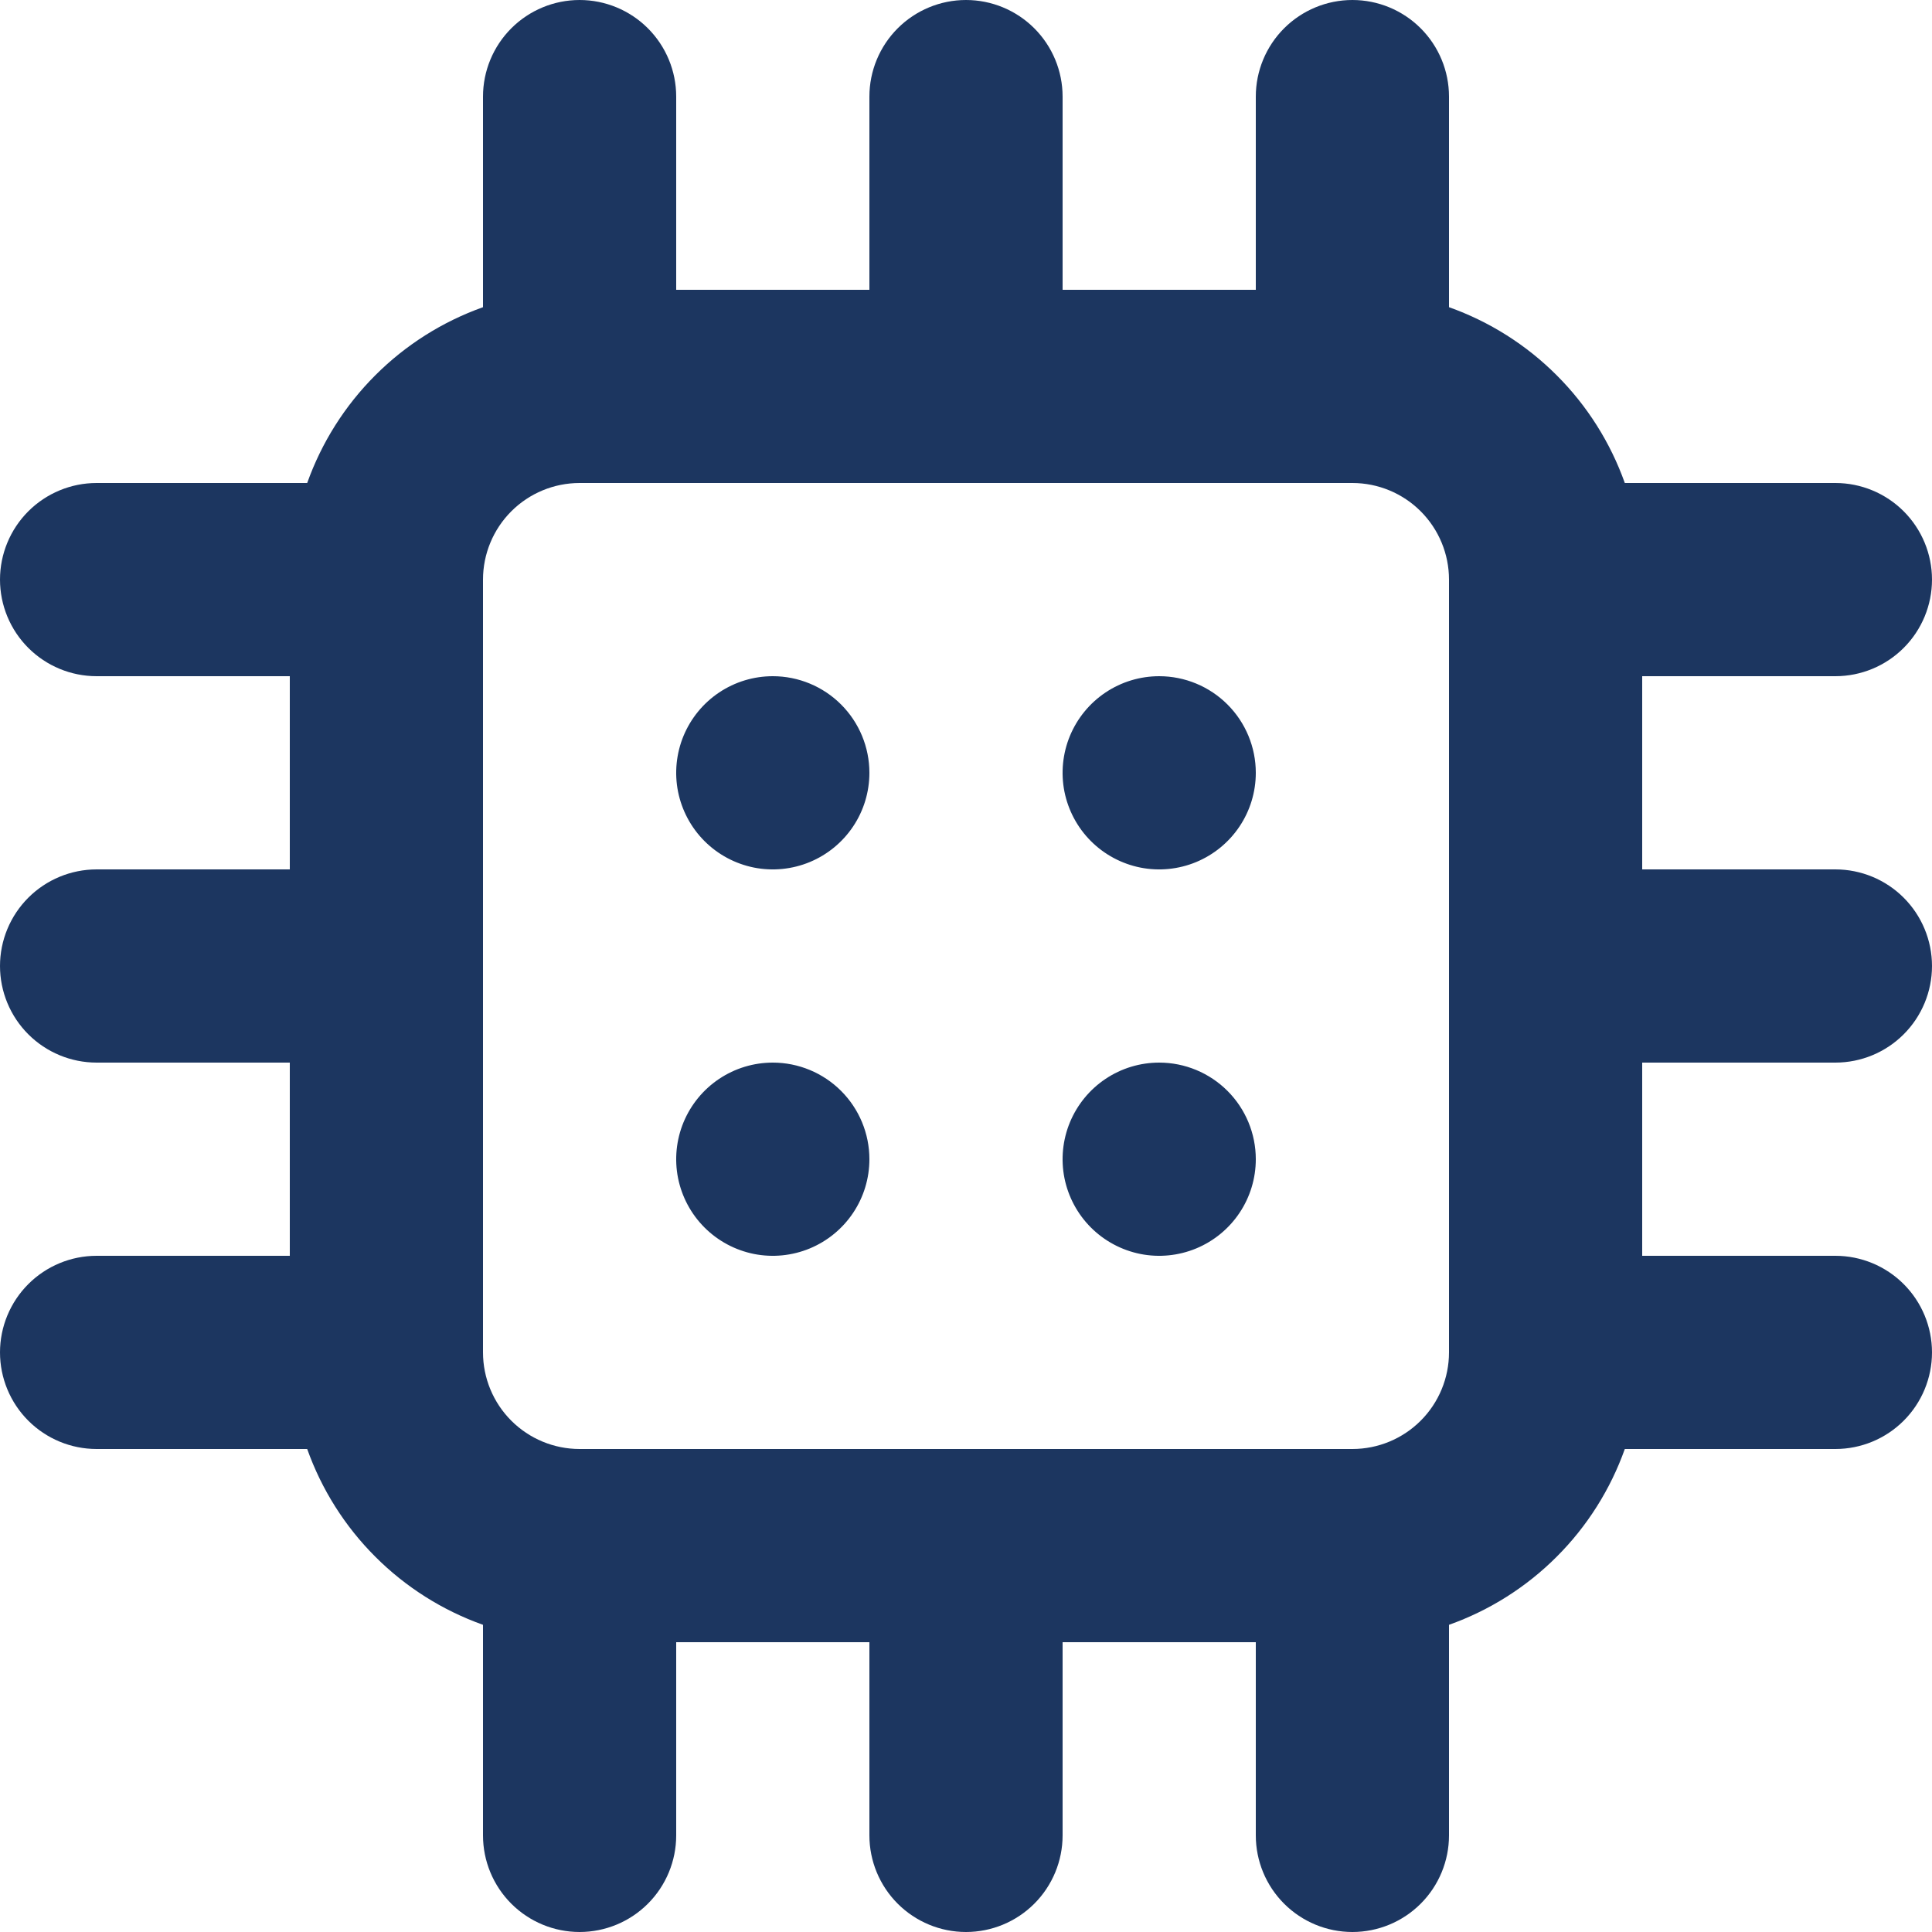 <svg width="40" height="40" viewBox="0 0 40 40" fill="none" xmlns="http://www.w3.org/2000/svg">
<path d="M16 22C15.604 22 15.218 22.117 14.889 22.337C14.56 22.557 14.304 22.869 14.152 23.235C14.001 23.6 13.961 24.002 14.038 24.39C14.116 24.778 14.306 25.134 14.586 25.414C14.866 25.694 15.222 25.884 15.61 25.962C15.998 26.039 16.4 25.999 16.765 25.848C17.131 25.696 17.443 25.44 17.663 25.111C17.883 24.782 18 24.396 18 24C18 23.47 17.789 22.961 17.414 22.586C17.039 22.211 16.53 22 16 22ZM16 14C15.604 14 15.218 14.117 14.889 14.337C14.56 14.557 14.304 14.869 14.152 15.235C14.001 15.6 13.961 16.002 14.038 16.39C14.116 16.778 14.306 17.134 14.586 17.414C14.866 17.694 15.222 17.884 15.61 17.962C15.998 18.039 16.4 17.999 16.765 17.848C17.131 17.696 17.443 17.44 17.663 17.111C17.883 16.782 18 16.396 18 16C18 15.47 17.789 14.961 17.414 14.586C17.039 14.211 16.53 14 16 14ZM24 14C23.604 14 23.218 14.117 22.889 14.337C22.56 14.557 22.304 14.869 22.152 15.235C22.001 15.6 21.961 16.002 22.038 16.39C22.116 16.778 22.306 17.134 22.586 17.414C22.866 17.694 23.222 17.884 23.61 17.962C23.998 18.039 24.4 17.999 24.765 17.848C25.131 17.696 25.443 17.44 25.663 17.111C25.883 16.782 26 16.396 26 16C26 15.47 25.789 14.961 25.414 14.586C25.039 14.211 24.53 14 24 14ZM38 22C38.53 22 39.039 21.789 39.414 21.414C39.789 21.039 40 20.53 40 20C40 19.47 39.789 18.961 39.414 18.586C39.039 18.211 38.53 18 38 18H34V14H38C38.53 14 39.039 13.789 39.414 13.414C39.789 13.039 40 12.53 40 12C40 11.47 39.789 10.961 39.414 10.586C39.039 10.211 38.53 10 38 10H33.64C33.341 9.161 32.86 8.399 32.23 7.77C31.601 7.14 30.839 6.659 30 6.36V2C30 1.47 29.789 0.961 29.414 0.586C29.039 0.211 28.53 0 28 0C27.47 0 26.961 0.211 26.586 0.586C26.211 0.961 26 1.47 26 2V6H22V2C22 1.47 21.789 0.961 21.414 0.586C21.039 0.211 20.53 0 20 0C19.47 0 18.961 0.211 18.586 0.586C18.211 0.961 18 1.47 18 2V6H14V2C14 1.47 13.789 0.961 13.414 0.586C13.039 0.211 12.53 0 12 0C11.47 0 10.961 0.211 10.586 0.586C10.211 0.961 10 1.47 10 2V6.36C9.161 6.659 8.399 7.14 7.77 7.77C7.14 8.399 6.659 9.161 6.36 10H2C1.47 10 0.961 10.211 0.586 10.586C0.211 10.961 0 11.47 0 12C0 12.53 0.211 13.039 0.586 13.414C0.961 13.789 1.47 14 2 14H6V18H2C1.47 18 0.961 18.211 0.586 18.586C0.211 18.961 0 19.47 0 20C0 20.53 0.211 21.039 0.586 21.414C0.961 21.789 1.47 22 2 22H6V26H2C1.47 26 0.961 26.211 0.586 26.586C0.211 26.961 0 27.47 0 28C0 28.53 0.211 29.039 0.586 29.414C0.961 29.789 1.47 30 2 30H6.36C6.659 30.839 7.14 31.601 7.77 32.23C8.399 32.86 9.161 33.341 10 33.64V38C10 38.53 10.211 39.039 10.586 39.414C10.961 39.789 11.47 40 12 40C12.53 40 13.039 39.789 13.414 39.414C13.789 39.039 14 38.53 14 38V34H18V38C18 38.53 18.211 39.039 18.586 39.414C18.961 39.789 19.47 40 20 40C20.53 40 21.039 39.789 21.414 39.414C21.789 39.039 22 38.53 22 38V34H26V38C26 38.53 26.211 39.039 26.586 39.414C26.961 39.789 27.47 40 28 40C28.53 40 29.039 39.789 29.414 39.414C29.789 39.039 30 38.53 30 38V33.64C30.839 33.341 31.601 32.86 32.23 32.23C32.86 31.601 33.341 30.839 33.64 30H38C38.53 30 39.039 29.789 39.414 29.414C39.789 29.039 40 28.53 40 28C40 27.47 39.789 26.961 39.414 26.586C39.039 26.211 38.53 26 38 26H34V22H38ZM30 28C30 28.53 29.789 29.039 29.414 29.414C29.039 29.789 28.53 30 28 30H12C11.47 30 10.961 29.789 10.586 29.414C10.211 29.039 10 28.53 10 28V12C10 11.47 10.211 10.961 10.586 10.586C10.961 10.211 11.47 10 12 10H28C28.53 10 29.039 10.211 29.414 10.586C29.789 10.961 30 11.47 30 12V28ZM24 22C23.604 22 23.218 22.117 22.889 22.337C22.56 22.557 22.304 22.869 22.152 23.235C22.001 23.6 21.961 24.002 22.038 24.39C22.116 24.778 22.306 25.134 22.586 25.414C22.866 25.694 23.222 25.884 23.61 25.962C23.998 26.039 24.4 25.999 24.765 25.848C25.131 25.696 25.443 25.44 25.663 25.111C25.883 24.782 26 24.396 26 24C26 23.47 25.789 22.961 25.414 22.586C25.039 22.211 24.53 22 24 22Z" fill="#1C3660"/>
</svg>
